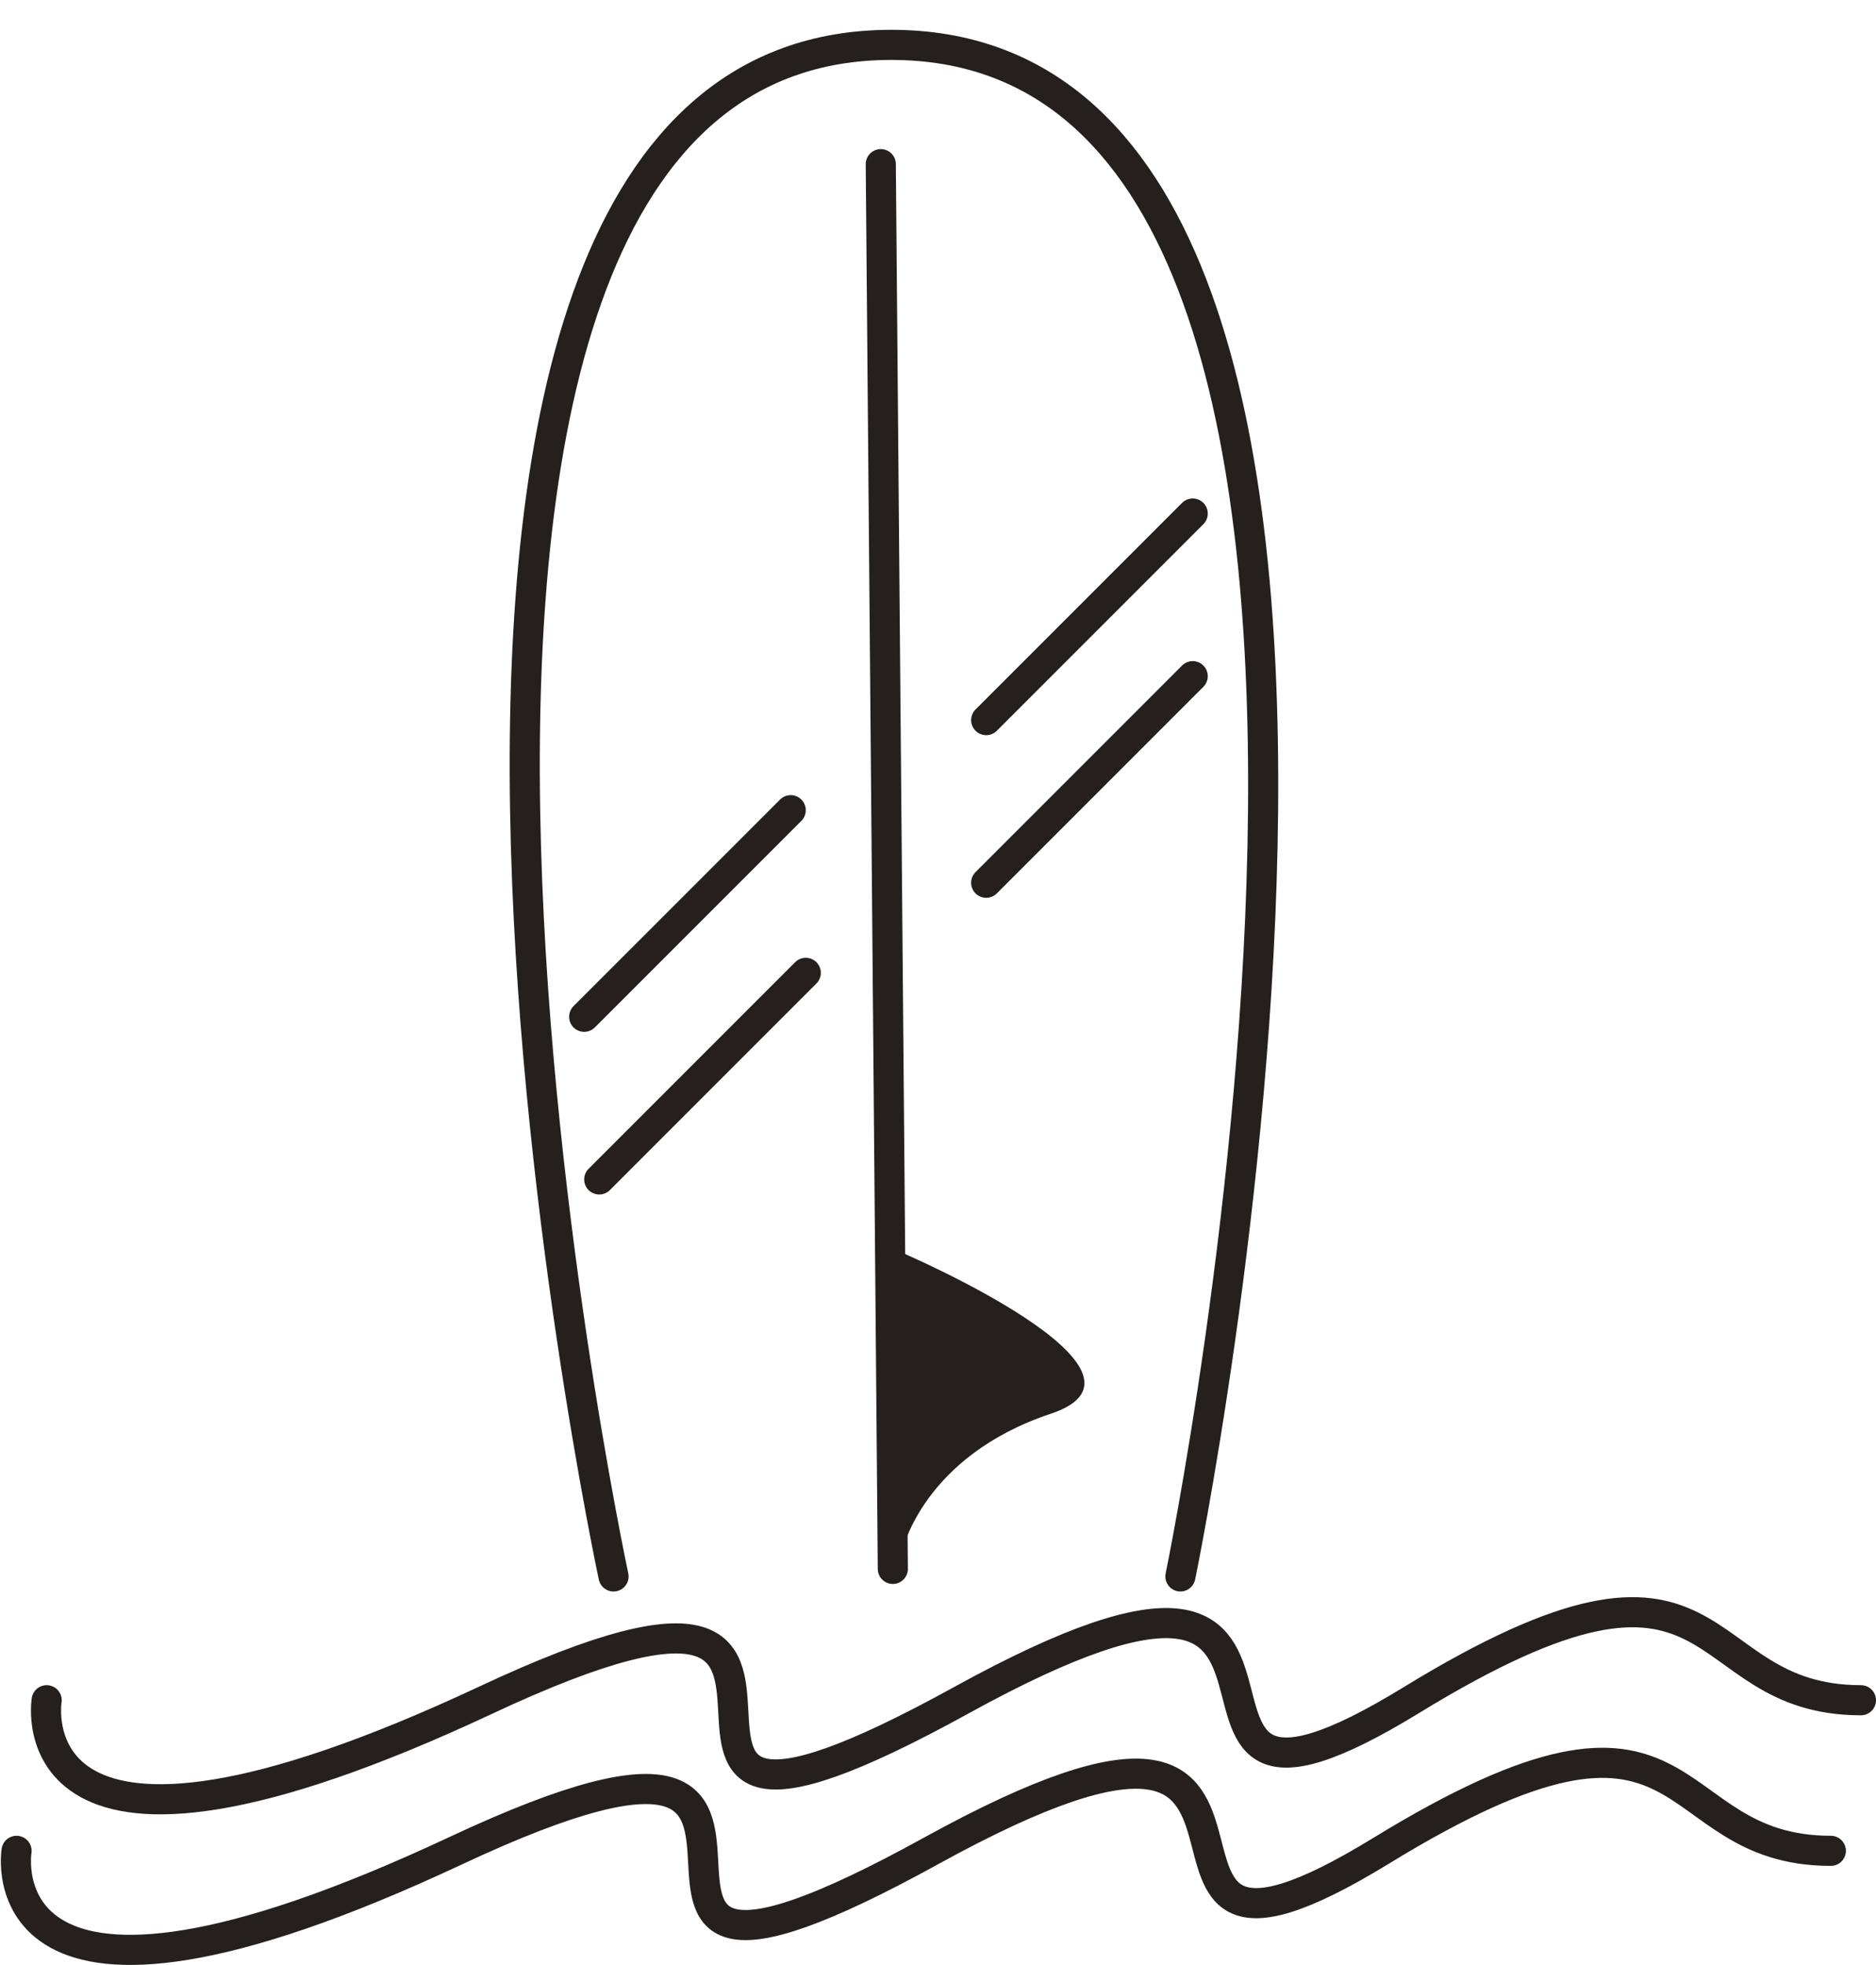 <svg width="1246" height="1305" viewBox="0 0 1246 1305" fill="none" xmlns="http://www.w3.org/2000/svg">
<path d="M585 108.997L593 1041.78" stroke="#25201D" stroke-width="20" stroke-linecap="round"/>
<path d="M784 1046.79C784 1046.79 994.432 29.799 591.932 29.8C189.432 29.802 407.5 1046.8 407.5 1046.8" stroke="#25201D" stroke-width="20" stroke-linecap="round"/>
<path d="M388 675.175L525.179 537.997" stroke="#25201D" stroke-width="20" stroke-linecap="round"/>
<path d="M655 478.175L792.179 340.997" stroke="#25201D" stroke-width="20" stroke-linecap="round"/>
<path d="M398 783.175L535.179 645.997" stroke="#25201D" stroke-width="20" stroke-linecap="round"/>
<path d="M655 586.175L792.179 448.997" stroke="#25201D" stroke-width="20" stroke-linecap="round"/>
<path d="M31 1129C31 1129 6.5 1277 322.5 1129C638.5 981 339.75 1293.5 638.5 1129C937.25 964.5 722.5 1260.5 937.25 1129C1152 997.496 1119.33 1129 1236 1129" stroke="#25201D" stroke-width="20" stroke-linecap="round"/>
<path d="M11 1229C11 1229 -13.5 1377 302.5 1229C618.5 1081 319.75 1393.5 618.5 1229C917.25 1064.5 702.5 1360.5 917.25 1229C1132 1097.5 1099.33 1229 1216 1229" stroke="#25201D" stroke-width="20" stroke-linecap="round"/>
<path d="M599.5 832C599.5 832 782.5 910.56 697.936 938.748C613.372 966.936 599.5 1029.13 599.5 1029.13L599.5 832Z" fill="#25201D"/>
</svg>
